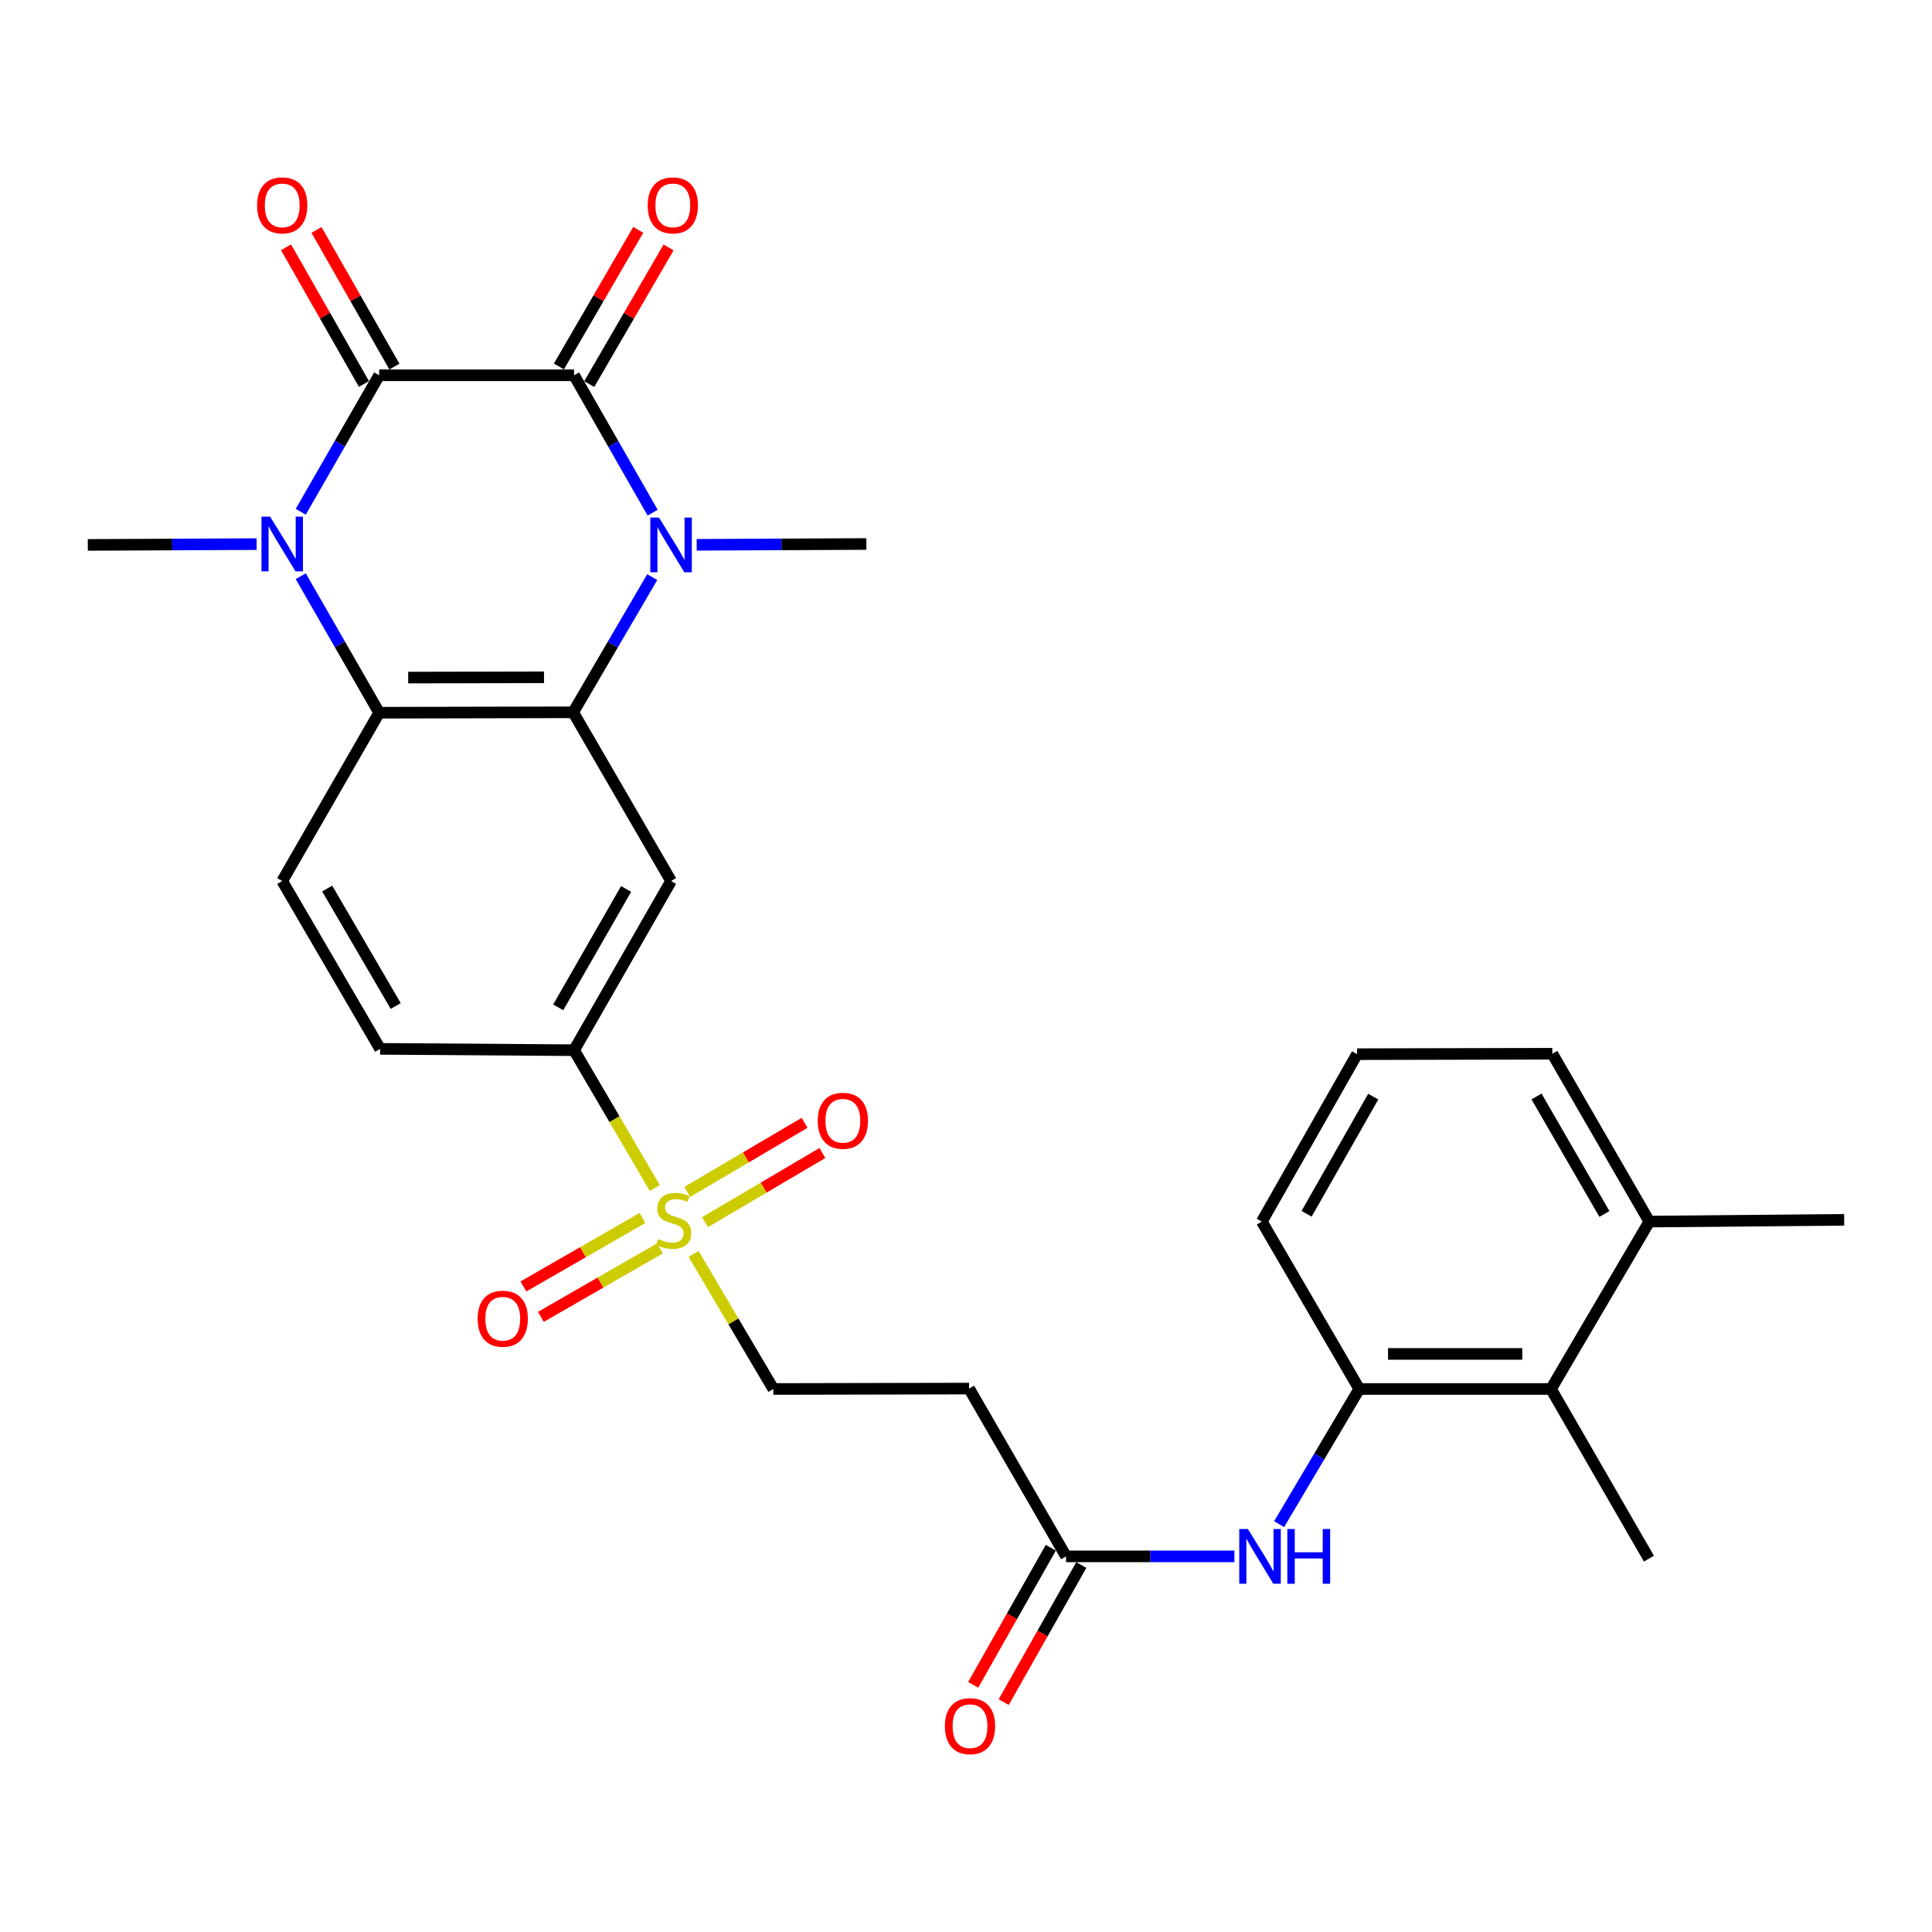 <?xml version='1.0' encoding='iso-8859-1'?>
<svg version='1.1' baseProfile='full'
              xmlns='http://www.w3.org/2000/svg'
                      xmlns:rdkit='http://www.rdkit.org/xml'
                      xmlns:xlink='http://www.w3.org/1999/xlink'
                  xml:space='preserve'
width='1000px' height='1000px' viewBox='0 0 1000 1000'>
<!-- END OF HEADER -->
<rect style='opacity:1.0;fill:#FFFFFF;stroke:none' width='1000' height='1000' x='0' y='0'> </rect>
<path class='bond-0' d='M 297.138,194.242 L 196.257,194.242' style='fill:none;fill-rule:evenodd;stroke:#000000;stroke-width:6px;stroke-linecap:butt;stroke-linejoin:miter;stroke-opacity:1' />
<path class='bond-1' d='M 297.138,194.242 L 317.469,229.8' style='fill:none;fill-rule:evenodd;stroke:#000000;stroke-width:6px;stroke-linecap:butt;stroke-linejoin:miter;stroke-opacity:1' />
<path class='bond-1' d='M 317.469,229.8 L 337.8,265.357' style='fill:none;fill-rule:evenodd;stroke:#0000FF;stroke-width:6px;stroke-linecap:butt;stroke-linejoin:miter;stroke-opacity:1' />
<path class='bond-16' d='M 304.986,198.799 L 325.518,163.439' style='fill:none;fill-rule:evenodd;stroke:#000000;stroke-width:6px;stroke-linecap:butt;stroke-linejoin:miter;stroke-opacity:1' />
<path class='bond-16' d='M 325.518,163.439 L 346.05,128.078' style='fill:none;fill-rule:evenodd;stroke:#FF0000;stroke-width:6px;stroke-linecap:butt;stroke-linejoin:miter;stroke-opacity:1' />
<path class='bond-16' d='M 289.291,189.685 L 309.822,154.325' style='fill:none;fill-rule:evenodd;stroke:#000000;stroke-width:6px;stroke-linecap:butt;stroke-linejoin:miter;stroke-opacity:1' />
<path class='bond-16' d='M 309.822,154.325 L 330.354,118.965' style='fill:none;fill-rule:evenodd;stroke:#FF0000;stroke-width:6px;stroke-linecap:butt;stroke-linejoin:miter;stroke-opacity:1' />
<path class='bond-2' d='M 196.257,194.242 L 175.957,229.568' style='fill:none;fill-rule:evenodd;stroke:#000000;stroke-width:6px;stroke-linecap:butt;stroke-linejoin:miter;stroke-opacity:1' />
<path class='bond-2' d='M 175.957,229.568 L 155.658,264.894' style='fill:none;fill-rule:evenodd;stroke:#0000FF;stroke-width:6px;stroke-linecap:butt;stroke-linejoin:miter;stroke-opacity:1' />
<path class='bond-15' d='M 204.141,189.748 L 183.978,154.382' style='fill:none;fill-rule:evenodd;stroke:#000000;stroke-width:6px;stroke-linecap:butt;stroke-linejoin:miter;stroke-opacity:1' />
<path class='bond-15' d='M 183.978,154.382 L 163.816,119.016' style='fill:none;fill-rule:evenodd;stroke:#FF0000;stroke-width:6px;stroke-linecap:butt;stroke-linejoin:miter;stroke-opacity:1' />
<path class='bond-15' d='M 188.374,198.737 L 168.211,163.371' style='fill:none;fill-rule:evenodd;stroke:#000000;stroke-width:6px;stroke-linecap:butt;stroke-linejoin:miter;stroke-opacity:1' />
<path class='bond-15' d='M 168.211,163.371 L 148.049,128.004' style='fill:none;fill-rule:evenodd;stroke:#FF0000;stroke-width:6px;stroke-linecap:butt;stroke-linejoin:miter;stroke-opacity:1' />
<path class='bond-3' d='M 337.594,298.715 L 317.134,333.702' style='fill:none;fill-rule:evenodd;stroke:#0000FF;stroke-width:6px;stroke-linecap:butt;stroke-linejoin:miter;stroke-opacity:1' />
<path class='bond-3' d='M 317.134,333.702 L 296.675,368.69' style='fill:none;fill-rule:evenodd;stroke:#000000;stroke-width:6px;stroke-linecap:butt;stroke-linejoin:miter;stroke-opacity:1' />
<path class='bond-22' d='M 360.609,281.984 L 404.517,281.778' style='fill:none;fill-rule:evenodd;stroke:#0000FF;stroke-width:6px;stroke-linecap:butt;stroke-linejoin:miter;stroke-opacity:1' />
<path class='bond-22' d='M 404.517,281.778 L 448.425,281.572' style='fill:none;fill-rule:evenodd;stroke:#000000;stroke-width:6px;stroke-linecap:butt;stroke-linejoin:miter;stroke-opacity:1' />
<path class='bond-23' d='M 132.818,281.634 L 89.136,281.84' style='fill:none;fill-rule:evenodd;stroke:#0000FF;stroke-width:6px;stroke-linecap:butt;stroke-linejoin:miter;stroke-opacity:1' />
<path class='bond-23' d='M 89.136,281.84 L 45.455,282.046' style='fill:none;fill-rule:evenodd;stroke:#000000;stroke-width:6px;stroke-linecap:butt;stroke-linejoin:miter;stroke-opacity:1' />
<path class='bond-29' d='M 155.658,298.25 L 175.957,333.576' style='fill:none;fill-rule:evenodd;stroke:#0000FF;stroke-width:6px;stroke-linecap:butt;stroke-linejoin:miter;stroke-opacity:1' />
<path class='bond-29' d='M 175.957,333.576 L 196.257,368.901' style='fill:none;fill-rule:evenodd;stroke:#000000;stroke-width:6px;stroke-linecap:butt;stroke-linejoin:miter;stroke-opacity:1' />
<path class='bond-5' d='M 296.675,368.69 L 196.257,368.901' style='fill:none;fill-rule:evenodd;stroke:#000000;stroke-width:6px;stroke-linecap:butt;stroke-linejoin:miter;stroke-opacity:1' />
<path class='bond-5' d='M 281.574,350.572 L 211.282,350.72' style='fill:none;fill-rule:evenodd;stroke:#000000;stroke-width:6px;stroke-linecap:butt;stroke-linejoin:miter;stroke-opacity:1' />
<path class='bond-6' d='M 296.675,368.69 L 347.342,456.019' style='fill:none;fill-rule:evenodd;stroke:#000000;stroke-width:6px;stroke-linecap:butt;stroke-linejoin:miter;stroke-opacity:1' />
<path class='bond-4' d='M 338.937,614.926 L 318.038,579.253' style='fill:none;fill-rule:evenodd;stroke:#CCCC00;stroke-width:6px;stroke-linecap:butt;stroke-linejoin:miter;stroke-opacity:1' />
<path class='bond-4' d='M 318.038,579.253 L 297.138,543.581' style='fill:none;fill-rule:evenodd;stroke:#000000;stroke-width:6px;stroke-linecap:butt;stroke-linejoin:miter;stroke-opacity:1' />
<path class='bond-13' d='M 358.988,649.012 L 379.633,683.974' style='fill:none;fill-rule:evenodd;stroke:#CCCC00;stroke-width:6px;stroke-linecap:butt;stroke-linejoin:miter;stroke-opacity:1' />
<path class='bond-13' d='M 379.633,683.974 L 400.278,718.936' style='fill:none;fill-rule:evenodd;stroke:#000000;stroke-width:6px;stroke-linecap:butt;stroke-linejoin:miter;stroke-opacity:1' />
<path class='bond-17' d='M 332.547,630.42 L 301.732,648.143' style='fill:none;fill-rule:evenodd;stroke:#CCCC00;stroke-width:6px;stroke-linecap:butt;stroke-linejoin:miter;stroke-opacity:1' />
<path class='bond-17' d='M 301.732,648.143 L 270.916,665.867' style='fill:none;fill-rule:evenodd;stroke:#FF0000;stroke-width:6px;stroke-linecap:butt;stroke-linejoin:miter;stroke-opacity:1' />
<path class='bond-17' d='M 341.596,646.153 L 310.78,663.876' style='fill:none;fill-rule:evenodd;stroke:#CCCC00;stroke-width:6px;stroke-linecap:butt;stroke-linejoin:miter;stroke-opacity:1' />
<path class='bond-17' d='M 310.78,663.876 L 279.965,681.6' style='fill:none;fill-rule:evenodd;stroke:#FF0000;stroke-width:6px;stroke-linecap:butt;stroke-linejoin:miter;stroke-opacity:1' />
<path class='bond-18' d='M 364.929,632.572 L 395.298,614.688' style='fill:none;fill-rule:evenodd;stroke:#CCCC00;stroke-width:6px;stroke-linecap:butt;stroke-linejoin:miter;stroke-opacity:1' />
<path class='bond-18' d='M 395.298,614.688 L 425.666,596.804' style='fill:none;fill-rule:evenodd;stroke:#FF0000;stroke-width:6px;stroke-linecap:butt;stroke-linejoin:miter;stroke-opacity:1' />
<path class='bond-18' d='M 355.719,616.933 L 386.088,599.049' style='fill:none;fill-rule:evenodd;stroke:#CCCC00;stroke-width:6px;stroke-linecap:butt;stroke-linejoin:miter;stroke-opacity:1' />
<path class='bond-18' d='M 386.088,599.049 L 416.457,581.165' style='fill:none;fill-rule:evenodd;stroke:#FF0000;stroke-width:6px;stroke-linecap:butt;stroke-linejoin:miter;stroke-opacity:1' />
<path class='bond-11' d='M 196.257,368.901 L 146.074,456.019' style='fill:none;fill-rule:evenodd;stroke:#000000;stroke-width:6px;stroke-linecap:butt;stroke-linejoin:miter;stroke-opacity:1' />
<path class='bond-7' d='M 347.342,456.019 L 297.138,543.581' style='fill:none;fill-rule:evenodd;stroke:#000000;stroke-width:6px;stroke-linecap:butt;stroke-linejoin:miter;stroke-opacity:1' />
<path class='bond-7' d='M 324.066,460.126 L 288.924,521.419' style='fill:none;fill-rule:evenodd;stroke:#000000;stroke-width:6px;stroke-linecap:butt;stroke-linejoin:miter;stroke-opacity:1' />
<path class='bond-19' d='M 297.138,543.581 L 196.741,542.885' style='fill:none;fill-rule:evenodd;stroke:#000000;stroke-width:6px;stroke-linecap:butt;stroke-linejoin:miter;stroke-opacity:1' />
<path class='bond-8' d='M 703.557,718.936 L 682.815,753.919' style='fill:none;fill-rule:evenodd;stroke:#000000;stroke-width:6px;stroke-linecap:butt;stroke-linejoin:miter;stroke-opacity:1' />
<path class='bond-8' d='M 682.815,753.919 L 662.073,788.901' style='fill:none;fill-rule:evenodd;stroke:#0000FF;stroke-width:6px;stroke-linecap:butt;stroke-linejoin:miter;stroke-opacity:1' />
<path class='bond-12' d='M 703.557,718.936 L 802.805,718.936' style='fill:none;fill-rule:evenodd;stroke:#000000;stroke-width:6px;stroke-linecap:butt;stroke-linejoin:miter;stroke-opacity:1' />
<path class='bond-12' d='M 718.444,700.786 L 787.918,700.786' style='fill:none;fill-rule:evenodd;stroke:#000000;stroke-width:6px;stroke-linecap:butt;stroke-linejoin:miter;stroke-opacity:1' />
<path class='bond-24' d='M 703.557,718.936 L 653.122,632.292' style='fill:none;fill-rule:evenodd;stroke:#000000;stroke-width:6px;stroke-linecap:butt;stroke-linejoin:miter;stroke-opacity:1' />
<path class='bond-9' d='M 638.934,805.58 L 595.36,805.58' style='fill:none;fill-rule:evenodd;stroke:#0000FF;stroke-width:6px;stroke-linecap:butt;stroke-linejoin:miter;stroke-opacity:1' />
<path class='bond-9' d='M 595.36,805.58 L 551.787,805.58' style='fill:none;fill-rule:evenodd;stroke:#000000;stroke-width:6px;stroke-linecap:butt;stroke-linejoin:miter;stroke-opacity:1' />
<path class='bond-10' d='M 551.787,805.58 L 501.593,718.724' style='fill:none;fill-rule:evenodd;stroke:#000000;stroke-width:6px;stroke-linecap:butt;stroke-linejoin:miter;stroke-opacity:1' />
<path class='bond-20' d='M 543.89,801.109 L 523.803,836.589' style='fill:none;fill-rule:evenodd;stroke:#000000;stroke-width:6px;stroke-linecap:butt;stroke-linejoin:miter;stroke-opacity:1' />
<path class='bond-20' d='M 523.803,836.589 L 503.715,872.07' style='fill:none;fill-rule:evenodd;stroke:#FF0000;stroke-width:6px;stroke-linecap:butt;stroke-linejoin:miter;stroke-opacity:1' />
<path class='bond-20' d='M 559.684,810.05 L 539.597,845.531' style='fill:none;fill-rule:evenodd;stroke:#000000;stroke-width:6px;stroke-linecap:butt;stroke-linejoin:miter;stroke-opacity:1' />
<path class='bond-20' d='M 539.597,845.531 L 519.509,881.012' style='fill:none;fill-rule:evenodd;stroke:#FF0000;stroke-width:6px;stroke-linecap:butt;stroke-linejoin:miter;stroke-opacity:1' />
<path class='bond-30' d='M 146.074,456.019 L 196.741,542.885' style='fill:none;fill-rule:evenodd;stroke:#000000;stroke-width:6px;stroke-linecap:butt;stroke-linejoin:miter;stroke-opacity:1' />
<path class='bond-30' d='M 169.351,459.905 L 204.819,520.711' style='fill:none;fill-rule:evenodd;stroke:#000000;stroke-width:6px;stroke-linecap:butt;stroke-linejoin:miter;stroke-opacity:1' />
<path class='bond-21' d='M 802.805,718.936 L 853.684,632.292' style='fill:none;fill-rule:evenodd;stroke:#000000;stroke-width:6px;stroke-linecap:butt;stroke-linejoin:miter;stroke-opacity:1' />
<path class='bond-26' d='M 802.805,718.936 L 853.473,806.749' style='fill:none;fill-rule:evenodd;stroke:#000000;stroke-width:6px;stroke-linecap:butt;stroke-linejoin:miter;stroke-opacity:1' />
<path class='bond-14' d='M 400.278,718.936 L 501.593,718.724' style='fill:none;fill-rule:evenodd;stroke:#000000;stroke-width:6px;stroke-linecap:butt;stroke-linejoin:miter;stroke-opacity:1' />
<path class='bond-28' d='M 853.684,632.292 L 954.545,631.374' style='fill:none;fill-rule:evenodd;stroke:#000000;stroke-width:6px;stroke-linecap:butt;stroke-linejoin:miter;stroke-opacity:1' />
<path class='bond-31' d='M 853.684,632.292 L 803.481,545.416' style='fill:none;fill-rule:evenodd;stroke:#000000;stroke-width:6px;stroke-linecap:butt;stroke-linejoin:miter;stroke-opacity:1' />
<path class='bond-31' d='M 830.439,628.341 L 795.297,567.528' style='fill:none;fill-rule:evenodd;stroke:#000000;stroke-width:6px;stroke-linecap:butt;stroke-linejoin:miter;stroke-opacity:1' />
<path class='bond-25' d='M 653.122,632.292 L 702.398,545.638' style='fill:none;fill-rule:evenodd;stroke:#000000;stroke-width:6px;stroke-linecap:butt;stroke-linejoin:miter;stroke-opacity:1' />
<path class='bond-25' d='M 676.29,628.265 L 710.783,567.607' style='fill:none;fill-rule:evenodd;stroke:#000000;stroke-width:6px;stroke-linecap:butt;stroke-linejoin:miter;stroke-opacity:1' />
<path class='bond-27' d='M 702.398,545.638 L 803.481,545.416' style='fill:none;fill-rule:evenodd;stroke:#000000;stroke-width:6px;stroke-linecap:butt;stroke-linejoin:miter;stroke-opacity:1' />
<path  class='atom-2' d='M 341.082 267.886
L 350.362 282.886
Q 351.282 284.366, 352.762 287.046
Q 354.242 289.726, 354.322 289.886
L 354.322 267.886
L 358.082 267.886
L 358.082 296.206
L 354.202 296.206
L 344.242 279.806
Q 343.082 277.886, 341.842 275.686
Q 340.642 273.486, 340.282 272.806
L 340.282 296.206
L 336.602 296.206
L 336.602 267.886
L 341.082 267.886
' fill='#0000FF'/>
<path  class='atom-3' d='M 139.814 267.412
L 149.094 282.412
Q 150.014 283.892, 151.494 286.572
Q 152.974 289.252, 153.054 289.412
L 153.054 267.412
L 156.814 267.412
L 156.814 295.732
L 152.934 295.732
L 142.974 279.332
Q 141.814 277.412, 140.574 275.212
Q 139.374 273.012, 139.014 272.332
L 139.014 295.732
L 135.334 295.732
L 135.334 267.412
L 139.814 267.412
' fill='#0000FF'/>
<path  class='atom-5' d='M 340.703 641.316
Q 341.023 641.436, 342.343 641.996
Q 343.663 642.556, 345.103 642.916
Q 346.583 643.236, 348.023 643.236
Q 350.703 643.236, 352.263 641.956
Q 353.823 640.636, 353.823 638.356
Q 353.823 636.796, 353.023 635.836
Q 352.263 634.876, 351.063 634.356
Q 349.863 633.836, 347.863 633.236
Q 345.343 632.476, 343.823 631.756
Q 342.343 631.036, 341.263 629.516
Q 340.223 627.996, 340.223 625.436
Q 340.223 621.876, 342.623 619.676
Q 345.063 617.476, 349.863 617.476
Q 353.143 617.476, 356.863 619.036
L 355.943 622.116
Q 352.543 620.716, 349.983 620.716
Q 347.223 620.716, 345.703 621.876
Q 344.183 622.996, 344.223 624.956
Q 344.223 626.476, 344.983 627.396
Q 345.783 628.316, 346.903 628.836
Q 348.063 629.356, 349.983 629.956
Q 352.543 630.756, 354.063 631.556
Q 355.583 632.356, 356.663 633.996
Q 357.783 635.596, 357.783 638.356
Q 357.783 642.276, 355.143 644.396
Q 352.543 646.476, 348.183 646.476
Q 345.663 646.476, 343.743 645.916
Q 341.863 645.396, 339.623 644.476
L 340.703 641.316
' fill='#CCCC00'/>
<path  class='atom-10' d='M 645.924 791.42
L 655.204 806.42
Q 656.124 807.9, 657.604 810.58
Q 659.084 813.26, 659.164 813.42
L 659.164 791.42
L 662.924 791.42
L 662.924 819.74
L 659.044 819.74
L 649.084 803.34
Q 647.924 801.42, 646.684 799.22
Q 645.484 797.02, 645.124 796.34
L 645.124 819.74
L 641.444 819.74
L 641.444 791.42
L 645.924 791.42
' fill='#0000FF'/>
<path  class='atom-10' d='M 666.324 791.42
L 670.164 791.42
L 670.164 803.46
L 684.644 803.46
L 684.644 791.42
L 688.484 791.42
L 688.484 819.74
L 684.644 819.74
L 684.644 806.66
L 670.164 806.66
L 670.164 819.74
L 666.324 819.74
L 666.324 791.42
' fill='#0000FF'/>
<path  class='atom-16' d='M 133.074 106.297
Q 133.074 99.497, 136.434 95.697
Q 139.794 91.897, 146.074 91.897
Q 152.354 91.897, 155.714 95.697
Q 159.074 99.497, 159.074 106.297
Q 159.074 113.177, 155.674 117.097
Q 152.274 120.977, 146.074 120.977
Q 139.834 120.977, 136.434 117.097
Q 133.074 113.217, 133.074 106.297
M 146.074 117.777
Q 150.394 117.777, 152.714 114.897
Q 155.074 111.977, 155.074 106.297
Q 155.074 100.737, 152.714 97.937
Q 150.394 95.097, 146.074 95.097
Q 141.754 95.097, 139.394 97.897
Q 137.074 100.697, 137.074 106.297
Q 137.074 112.017, 139.394 114.897
Q 141.754 117.777, 146.074 117.777
' fill='#FF0000'/>
<path  class='atom-17' d='M 335.25 106.297
Q 335.25 99.497, 338.61 95.697
Q 341.97 91.897, 348.25 91.897
Q 354.53 91.897, 357.89 95.697
Q 361.25 99.497, 361.25 106.297
Q 361.25 113.177, 357.85 117.097
Q 354.45 120.977, 348.25 120.977
Q 342.01 120.977, 338.61 117.097
Q 335.25 113.217, 335.25 106.297
M 348.25 117.777
Q 352.57 117.777, 354.89 114.897
Q 357.25 111.977, 357.25 106.297
Q 357.25 100.737, 354.89 97.937
Q 352.57 95.097, 348.25 95.097
Q 343.93 95.097, 341.57 97.897
Q 339.25 100.697, 339.25 106.297
Q 339.25 112.017, 341.57 114.897
Q 343.93 117.777, 348.25 117.777
' fill='#FF0000'/>
<path  class='atom-18' d='M 247.224 682.565
Q 247.224 675.765, 250.584 671.965
Q 253.944 668.165, 260.224 668.165
Q 266.504 668.165, 269.864 671.965
Q 273.224 675.765, 273.224 682.565
Q 273.224 689.445, 269.824 693.365
Q 266.424 697.245, 260.224 697.245
Q 253.984 697.245, 250.584 693.365
Q 247.224 689.485, 247.224 682.565
M 260.224 694.045
Q 264.544 694.045, 266.864 691.165
Q 269.224 688.245, 269.224 682.565
Q 269.224 677.005, 266.864 674.205
Q 264.544 671.365, 260.224 671.365
Q 255.904 671.365, 253.544 674.165
Q 251.224 676.965, 251.224 682.565
Q 251.224 688.285, 253.544 691.165
Q 255.904 694.045, 260.224 694.045
' fill='#FF0000'/>
<path  class='atom-19' d='M 423.265 580.111
Q 423.265 573.311, 426.625 569.511
Q 429.985 565.711, 436.265 565.711
Q 442.545 565.711, 445.905 569.511
Q 449.265 573.311, 449.265 580.111
Q 449.265 586.991, 445.865 590.911
Q 442.465 594.791, 436.265 594.791
Q 430.025 594.791, 426.625 590.911
Q 423.265 587.031, 423.265 580.111
M 436.265 591.591
Q 440.585 591.591, 442.905 588.711
Q 445.265 585.791, 445.265 580.111
Q 445.265 574.551, 442.905 571.751
Q 440.585 568.911, 436.265 568.911
Q 431.945 568.911, 429.585 571.711
Q 427.265 574.511, 427.265 580.111
Q 427.265 585.831, 429.585 588.711
Q 431.945 591.591, 436.265 591.591
' fill='#FF0000'/>
<path  class='atom-21' d='M 489.077 893.463
Q 489.077 886.663, 492.437 882.863
Q 495.797 879.063, 502.077 879.063
Q 508.357 879.063, 511.717 882.863
Q 515.077 886.663, 515.077 893.463
Q 515.077 900.343, 511.677 904.263
Q 508.277 908.143, 502.077 908.143
Q 495.837 908.143, 492.437 904.263
Q 489.077 900.383, 489.077 893.463
M 502.077 904.943
Q 506.397 904.943, 508.717 902.063
Q 511.077 899.143, 511.077 893.463
Q 511.077 887.903, 508.717 885.103
Q 506.397 882.263, 502.077 882.263
Q 497.757 882.263, 495.397 885.063
Q 493.077 887.863, 493.077 893.463
Q 493.077 899.183, 495.397 902.063
Q 497.757 904.943, 502.077 904.943
' fill='#FF0000'/>
</svg>
